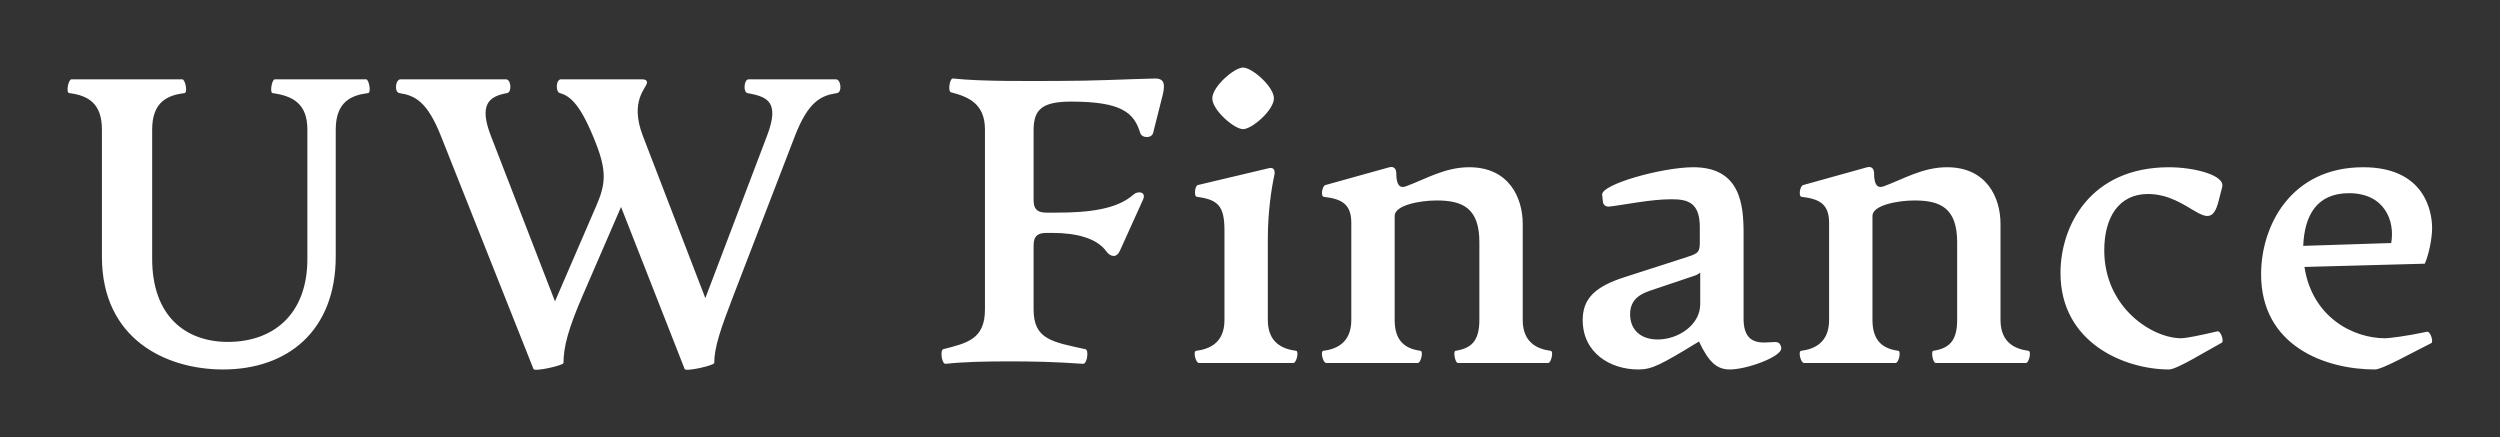 <svg xmlns="http://www.w3.org/2000/svg" xmlns:xlink="http://www.w3.org/1999/xlink" width="3171.429" height="554.851" viewBox="0 0 3171.429 554.851"><rect x="0" y="0" width="3171.429" height="554.851" fill="#333333" stroke="none"/><g transform="scale(8.571) translate(10, 10)"><defs id="SvgjsDefs1598"></defs><g id="SvgjsG1599" transform="matrix(2.999,0,0,2.999,-2.113,-16.256)" fill="#fff"><path d="M8.38 20.32 c-2.82 0 -5.98 -1.5 -5.98 -5.56 l0 -6.28 c0 -1.26 -0.64 -1.68 -1.62 -1.8 c-0.16 -0.02 -0.04 -0.68 0.12 -0.68 l5.46 0 c0.16 0 0.28 0.66 0.12 0.68 c-0.8 0.1 -1.6 0.4 -1.6 1.8 l0 6.38 c0 2.8 1.62 4.1 3.74 4.1 c2.18 0 3.92 -1.3 3.92 -4.1 l0 -6.38 c0 -1.3 -0.74 -1.66 -1.72 -1.8 c-0.14 -0.02 -0.04 -0.68 0.12 -0.68 l4.5 0 c0.14 0 0.26 0.66 0.1 0.68 c-0.8 0.1 -1.6 0.4 -1.6 1.8 l0 6.26 c0 3.68 -2.38 5.58 -5.56 5.58 z M38.62 6 c0.26 0 0.32 0.64 0.06 0.68 c-0.8 0.12 -1.42 0.42 -2.08 2.12 l-3.02 7.84 c-0.64 1.66 -0.96 2.58 -0.96 3.36 c0 0.12 -1.4 0.44 -1.46 0.3 l-3.14 -8 l-1.88 4.34 c-0.72 1.66 -0.96 2.56 -0.96 3.36 c0 0.12 -1.42 0.44 -1.48 0.3 l-4.56 -11.48 c-0.68 -1.72 -1.28 -2.02 -2.06 -2.14 c-0.26 -0.04 -0.2 -0.68 0.06 -0.68 l5.2 0 c0.26 0 0.3 0.64 0.06 0.68 c-0.92 0.16 -1.4 0.58 -0.8 2.12 l3.16 8.16 l2.04 -4.72 c0.46 -1.06 0.52 -1.7 -0.02 -3.08 c-0.74 -1.9 -1.26 -2.34 -1.78 -2.48 c-0.22 -0.06 -0.2 -0.68 0.06 -0.68 l3.98 0 c0.2 0 0.26 0.06 0.26 0.16 c0 0.26 -0.88 0.88 -0.2 2.64 l3.08 8 l3.04 -8 c0.66 -1.72 0 -1.94 -0.96 -2.12 c-0.22 -0.04 -0.18 -0.68 0.06 -0.68 l4.3 0 z M44.04 20.04 c-0.2 0.02 -0.28 -0.68 -0.12 -0.72 c1.16 -0.3 2.06 -0.48 2.06 -1.96 l0 -8.88 c0 -1.28 -0.82 -1.62 -1.68 -1.84 c-0.16 -0.04 -0.06 -0.7 0.1 -0.68 c1.46 0.16 3.98 0.12 5.2 0.12 c1.82 0 3.14 -0.08 4.78 -0.12 c0.48 0 0.48 0.32 0.38 0.78 l-0.48 1.9 c-0.06 0.28 -0.56 0.28 -0.64 0 c-0.3 -0.98 -0.9 -1.54 -3.4 -1.54 c-1.4 0 -1.86 0.36 -1.86 1.4 l0 3.46 c0 0.52 0.26 0.62 0.66 0.62 l0.44 0 c1.62 0 3.02 -0.16 3.84 -0.9 c0.2 -0.18 0.64 -0.14 0.46 0.26 l-1.14 2.52 c-0.16 0.36 -0.46 0.32 -0.68 0.02 c-0.46 -0.64 -1.48 -0.9 -2.64 -0.9 l-0.28 0 c-0.4 0 -0.66 0.1 -0.66 0.62 l0 3.16 c0 1.48 0.92 1.6 2.56 1.96 c0.18 0.04 0.08 0.74 -0.12 0.72 c-1.44 -0.1 -2.48 -0.12 -3.64 -0.12 s-2.2 0.02 -3.14 0.12 z M58.72 8.46 c-0.44 0 -1.52 -0.94 -1.52 -1.52 s1.08 -1.52 1.52 -1.52 s1.52 0.94 1.52 1.52 s-1.08 1.52 -1.52 1.52 z M56.54 20 c-0.16 0 -0.3 -0.58 -0.14 -0.6 c0.62 -0.08 1.4 -0.36 1.4 -1.52 l0 -4.42 c0 -1.22 -0.32 -1.52 -1.36 -1.66 c-0.16 -0.02 -0.1 -0.54 0.04 -0.58 l3.54 -0.84 c0.2 -0.04 0.3 0.1 0.24 0.36 c-0.14 0.64 -0.32 1.82 -0.32 3.12 l0 4.02 c0 1.16 0.78 1.44 1.4 1.52 c0.14 0.02 0.02 0.6 -0.14 0.6 l-4.66 0 z M62.82 20 c-0.16 0 -0.3 -0.58 -0.14 -0.6 c0.6 -0.08 1.38 -0.36 1.38 -1.52 l0 -4.8 c0 -0.96 -0.52 -1.18 -1.36 -1.28 c-0.16 -0.02 -0.08 -0.54 0.08 -0.58 l3.16 -0.88 c0.24 -0.06 0.34 0.1 0.34 0.3 c0 0.56 0.16 0.76 0.48 0.64 c0.98 -0.36 1.92 -0.94 3.12 -0.94 c1.96 0 2.64 1.5 2.64 2.8 l0 4.74 c0 1.16 0.78 1.44 1.38 1.52 c0.16 0.02 0.02 0.6 -0.12 0.6 l-4.46 0 c-0.14 0 -0.24 -0.58 -0.12 -0.6 c0.76 -0.12 1.18 -0.46 1.18 -1.52 l0 -3.84 c0 -1.68 -0.82 -2.06 -2.1 -2.06 c-0.86 0 -2.08 0.24 -2.08 0.76 l0 5.14 c0 1.06 0.54 1.42 1.28 1.52 c0.14 0.02 0.02 0.6 -0.14 0.6 l-4.52 0 z M78.22 20.32 c-1.38 0 -2.74 -0.82 -2.74 -2.44 c0 -1.08 0.64 -1.66 2.08 -2.12 l2.92 -0.94 c0.6 -0.2 0.78 -0.22 0.78 -0.72 l0 -0.8 c0 -1.24 -0.62 -1.38 -1.4 -1.38 c-1.06 0 -2.32 0.28 -3.06 0.36 c-0.18 0.02 -0.3 -0.08 -0.32 -0.22 l-0.04 -0.36 c-0.06 -0.52 2.98 -1.36 4.5 -1.36 c2.32 0 2.48 1.84 2.48 3.26 l0 4.22 c0 1.68 1.44 1 1.72 1.18 c0.1 0.06 0.14 0.2 0.14 0.28 c0 0.42 -1.7 1.04 -2.54 1.04 c-0.64 0 -1.04 -0.36 -1.52 -1.38 c-1.9 1.16 -2.32 1.38 -3 1.38 z M79.18 18.84 c1.02 0 2.1 -0.72 2.1 -1.74 l0 -1.56 c-0.12 0.08 -0.1 0.1 -0.48 0.22 l-2.02 0.68 c-0.64 0.22 -0.96 0.56 -0.96 1.16 c0 0.76 0.52 1.24 1.36 1.24 z M86.4 20 c-0.16 0 -0.3 -0.58 -0.14 -0.6 c0.6 -0.08 1.38 -0.36 1.38 -1.52 l0 -4.8 c0 -0.96 -0.52 -1.18 -1.36 -1.28 c-0.16 -0.02 -0.08 -0.54 0.08 -0.58 l3.16 -0.88 c0.24 -0.06 0.34 0.1 0.34 0.3 c0 0.56 0.16 0.76 0.48 0.64 c0.98 -0.36 1.92 -0.94 3.12 -0.94 c1.96 0 2.64 1.5 2.64 2.8 l0 4.74 c0 1.16 0.78 1.44 1.38 1.52 c0.16 0.02 0.02 0.6 -0.12 0.6 l-4.46 0 c-0.14 0 -0.24 -0.58 -0.12 -0.6 c0.76 -0.12 1.18 -0.46 1.18 -1.52 l0 -3.84 c0 -1.68 -0.82 -2.06 -2.1 -2.06 c-0.86 0 -2.08 0.24 -2.08 0.76 l0 5.14 c0 1.06 0.54 1.42 1.28 1.52 c0.14 0.02 0.02 0.6 -0.14 0.6 l-4.52 0 z M104.42 20.32 c-2.18 0 -5.36 -1.3 -5.36 -4.76 c0 -2.32 1.46 -5.22 5.36 -5.22 c1.2 0 2.78 0.38 2.62 0.98 l-0.18 0.7 c-0.46 1.82 -1.42 -0.36 -3.48 -0.36 c-1.46 0 -2.16 1.18 -2.16 2.78 c0 2.82 2.36 4.34 3.8 4.34 c0.2 0 0.84 -0.12 1.78 -0.34 c0.18 -0.04 0.34 0.5 0.22 0.56 c-0.78 0.42 -2.22 1.32 -2.6 1.32 z M117.14 18.46 c0.18 -0.04 0.34 0.5 0.22 0.56 c-0.78 0.38 -2.4 1.3 -2.78 1.3 c-2.46 0 -5.62 -1.16 -5.62 -4.7 c0 -2.38 1.46 -5.28 5.04 -5.28 c3.02 0 3.4 2.16 3.4 3 c0 0.52 -0.16 1.3 -0.36 1.76 l-5.94 0.16 c0.38 2.48 2.4 3.52 3.98 3.52 c0.18 0 1.04 -0.1 2.06 -0.32 z M113.3 11.62 c-1.58 0 -2.2 1.08 -2.26 2.6 l4.34 -0.14 c0.2 -1.08 -0.32 -2.46 -2.08 -2.46 z"></path></g></g></svg>